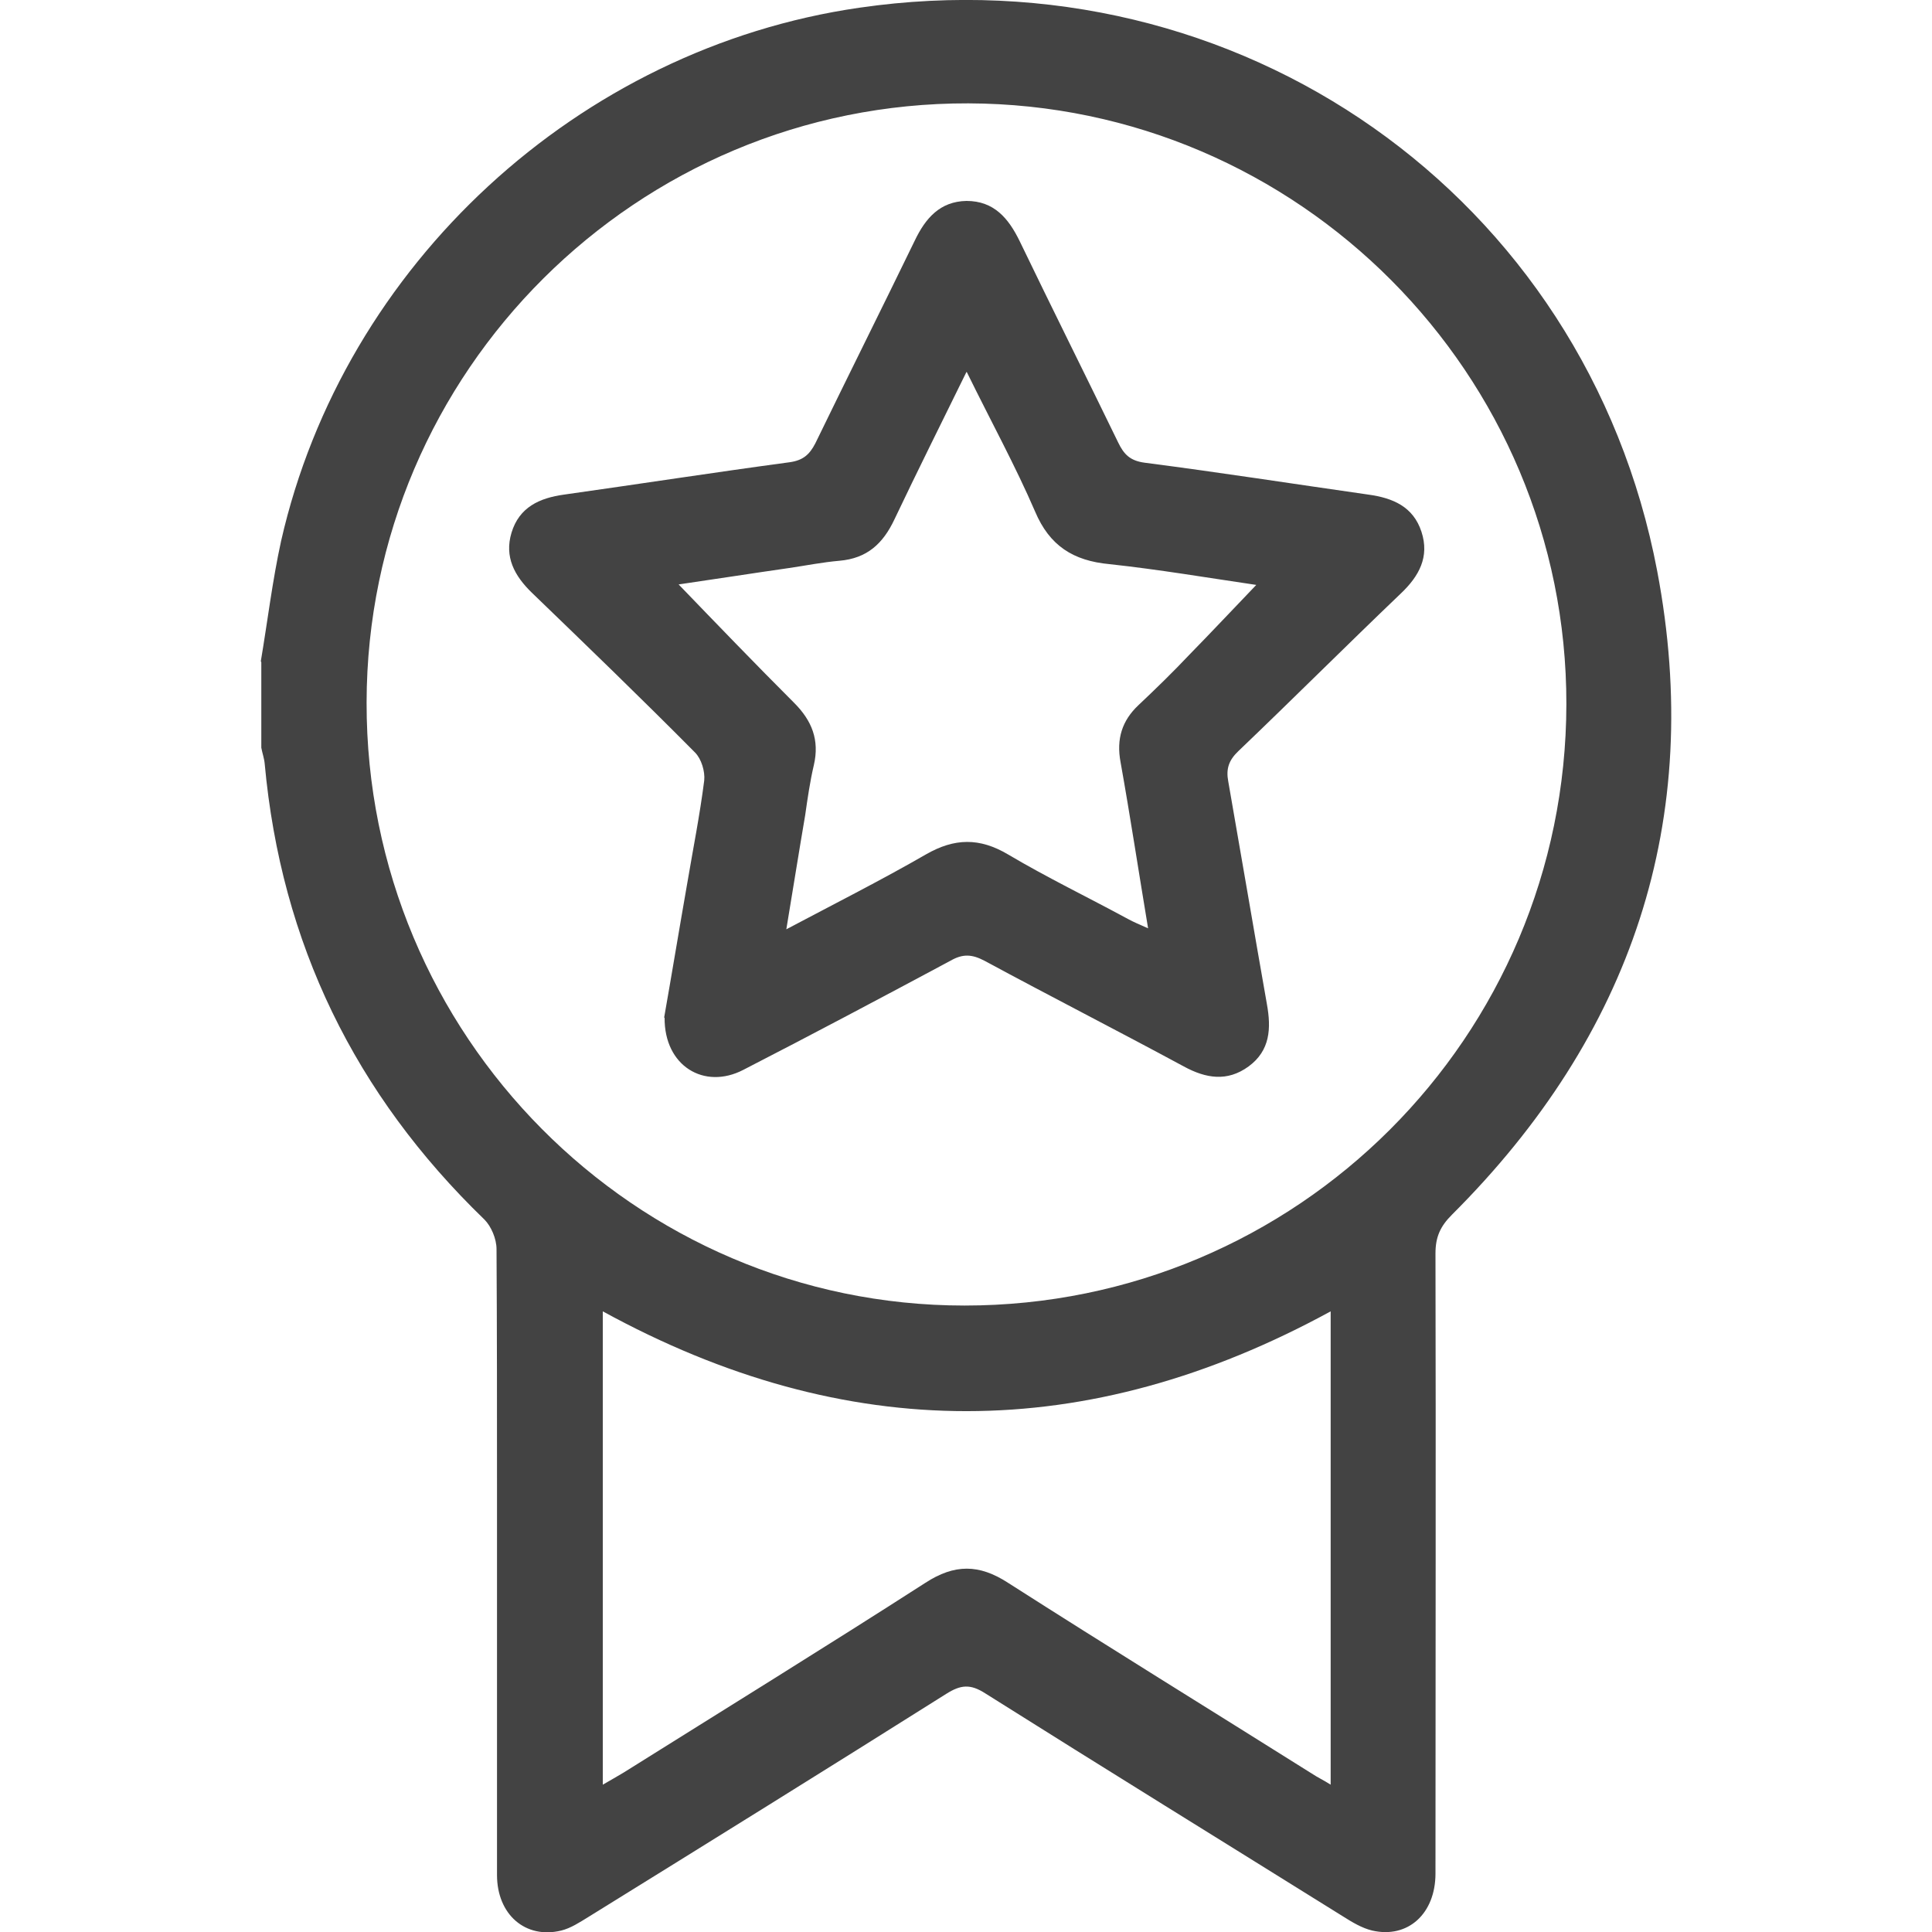 <svg width="40" height="40" viewBox="0 0 40 40" fill="none" xmlns="http://www.w3.org/2000/svg">
<g clip-path="url(#clip0_1342_1240)">
<path d="M5.4 13.69C5.54 12.86 5.64 12.02 5.82 11.2C7.12 5.48 11.98 1 17.79 0.16C25.63 -0.98 32.83 4.04 34.31 11.82C35.29 16.98 33.78 21.44 30.06 25.15C29.82 25.39 29.72 25.61 29.72 25.95C29.73 30.23 29.72 34.51 29.72 38.79C29.72 39.62 29.15 40.14 28.41 39.97C28.2 39.92 28 39.8 27.81 39.68C25.34 38.14 22.86 36.61 20.4 35.06C20.09 34.86 19.89 34.88 19.59 35.07C17.13 36.62 14.65 38.16 12.18 39.69C12 39.8 11.82 39.92 11.62 39.97C10.88 40.15 10.29 39.64 10.29 38.82C10.29 36.16 10.29 33.5 10.29 30.84C10.29 29.18 10.29 27.52 10.28 25.86C10.28 25.65 10.17 25.39 10.03 25.25C7.35 22.66 5.82 19.53 5.48 15.81C5.47 15.7 5.43 15.59 5.41 15.48V13.71L5.4 13.69ZM7.59 14.55C7.58 21.43 13.14 27.03 19.97 27.03C26.85 27.03 32.42 21.47 32.43 14.58C32.44 7.74 26.88 2.16 20.05 2.14C13.19 2.12 7.6 7.69 7.59 14.54V14.55ZM12.48 27.13V36.95C12.65 36.85 12.78 36.78 12.91 36.7C15 35.39 17.09 34.1 19.16 32.77C19.76 32.38 20.27 32.38 20.87 32.77C22.95 34.1 25.06 35.4 27.16 36.72C27.28 36.8 27.41 36.86 27.55 36.95V27.15C22.51 29.9 17.52 29.91 12.48 27.15V27.13Z" fill="#434343"/>
<path d="M13.75 21.07C13.9 20.22 14.06 19.25 14.23 18.28C14.35 17.57 14.49 16.87 14.58 16.16C14.6 15.97 14.52 15.71 14.39 15.58C13.28 14.46 12.15 13.37 11.01 12.27C10.65 11.92 10.44 11.53 10.59 11.03C10.75 10.5 11.17 10.31 11.68 10.24C13.24 10.02 14.79 9.78 16.35 9.57C16.63 9.53 16.76 9.41 16.88 9.18C17.56 7.78 18.26 6.38 18.94 4.98C19.16 4.52 19.46 4.17 20.01 4.16C20.58 4.16 20.88 4.52 21.11 4.99C21.78 6.38 22.47 7.76 23.15 9.16C23.27 9.41 23.4 9.54 23.7 9.58C25.25 9.78 26.79 10.02 28.33 10.24C28.84 10.31 29.26 10.49 29.43 11.01C29.6 11.53 29.38 11.93 29 12.29C27.87 13.37 26.77 14.47 25.64 15.55C25.44 15.74 25.38 15.92 25.43 16.18C25.7 17.72 25.96 19.26 26.23 20.79C26.32 21.29 26.3 21.75 25.85 22.08C25.41 22.4 24.97 22.33 24.51 22.08C23.14 21.34 21.75 20.63 20.38 19.89C20.13 19.76 19.94 19.74 19.68 19.89C18.26 20.65 16.83 21.41 15.39 22.15C14.58 22.57 13.75 22.07 13.76 21.07H13.75ZM20.01 7.7C19.48 8.78 18.99 9.76 18.52 10.75C18.28 11.26 17.95 11.56 17.38 11.61C17.03 11.64 16.68 11.71 16.34 11.76C15.57 11.87 14.81 11.99 14.05 12.1C14.86 12.94 15.64 13.75 16.44 14.55C16.81 14.92 16.97 15.32 16.85 15.84C16.77 16.18 16.72 16.53 16.67 16.88C16.54 17.64 16.42 18.4 16.28 19.24C17.3 18.7 18.25 18.22 19.17 17.69C19.76 17.35 20.28 17.34 20.87 17.69C21.68 18.17 22.53 18.58 23.36 19.03C23.47 19.09 23.59 19.14 23.77 19.22C23.57 18.02 23.4 16.9 23.2 15.78C23.11 15.3 23.23 14.92 23.57 14.6C23.93 14.26 24.28 13.92 24.62 13.56C25.08 13.09 25.53 12.61 26.01 12.11C24.99 11.96 23.99 11.79 22.97 11.68C22.22 11.61 21.73 11.3 21.43 10.59C21.02 9.64 20.52 8.73 20.02 7.71L20.01 7.7Z" fill="#434343"/>
</g>
<defs>
<clipPath id="clip0_1342_1240">
<rect width="40" height="40" fill="white"/>
</clipPath>
</defs>
</svg>
